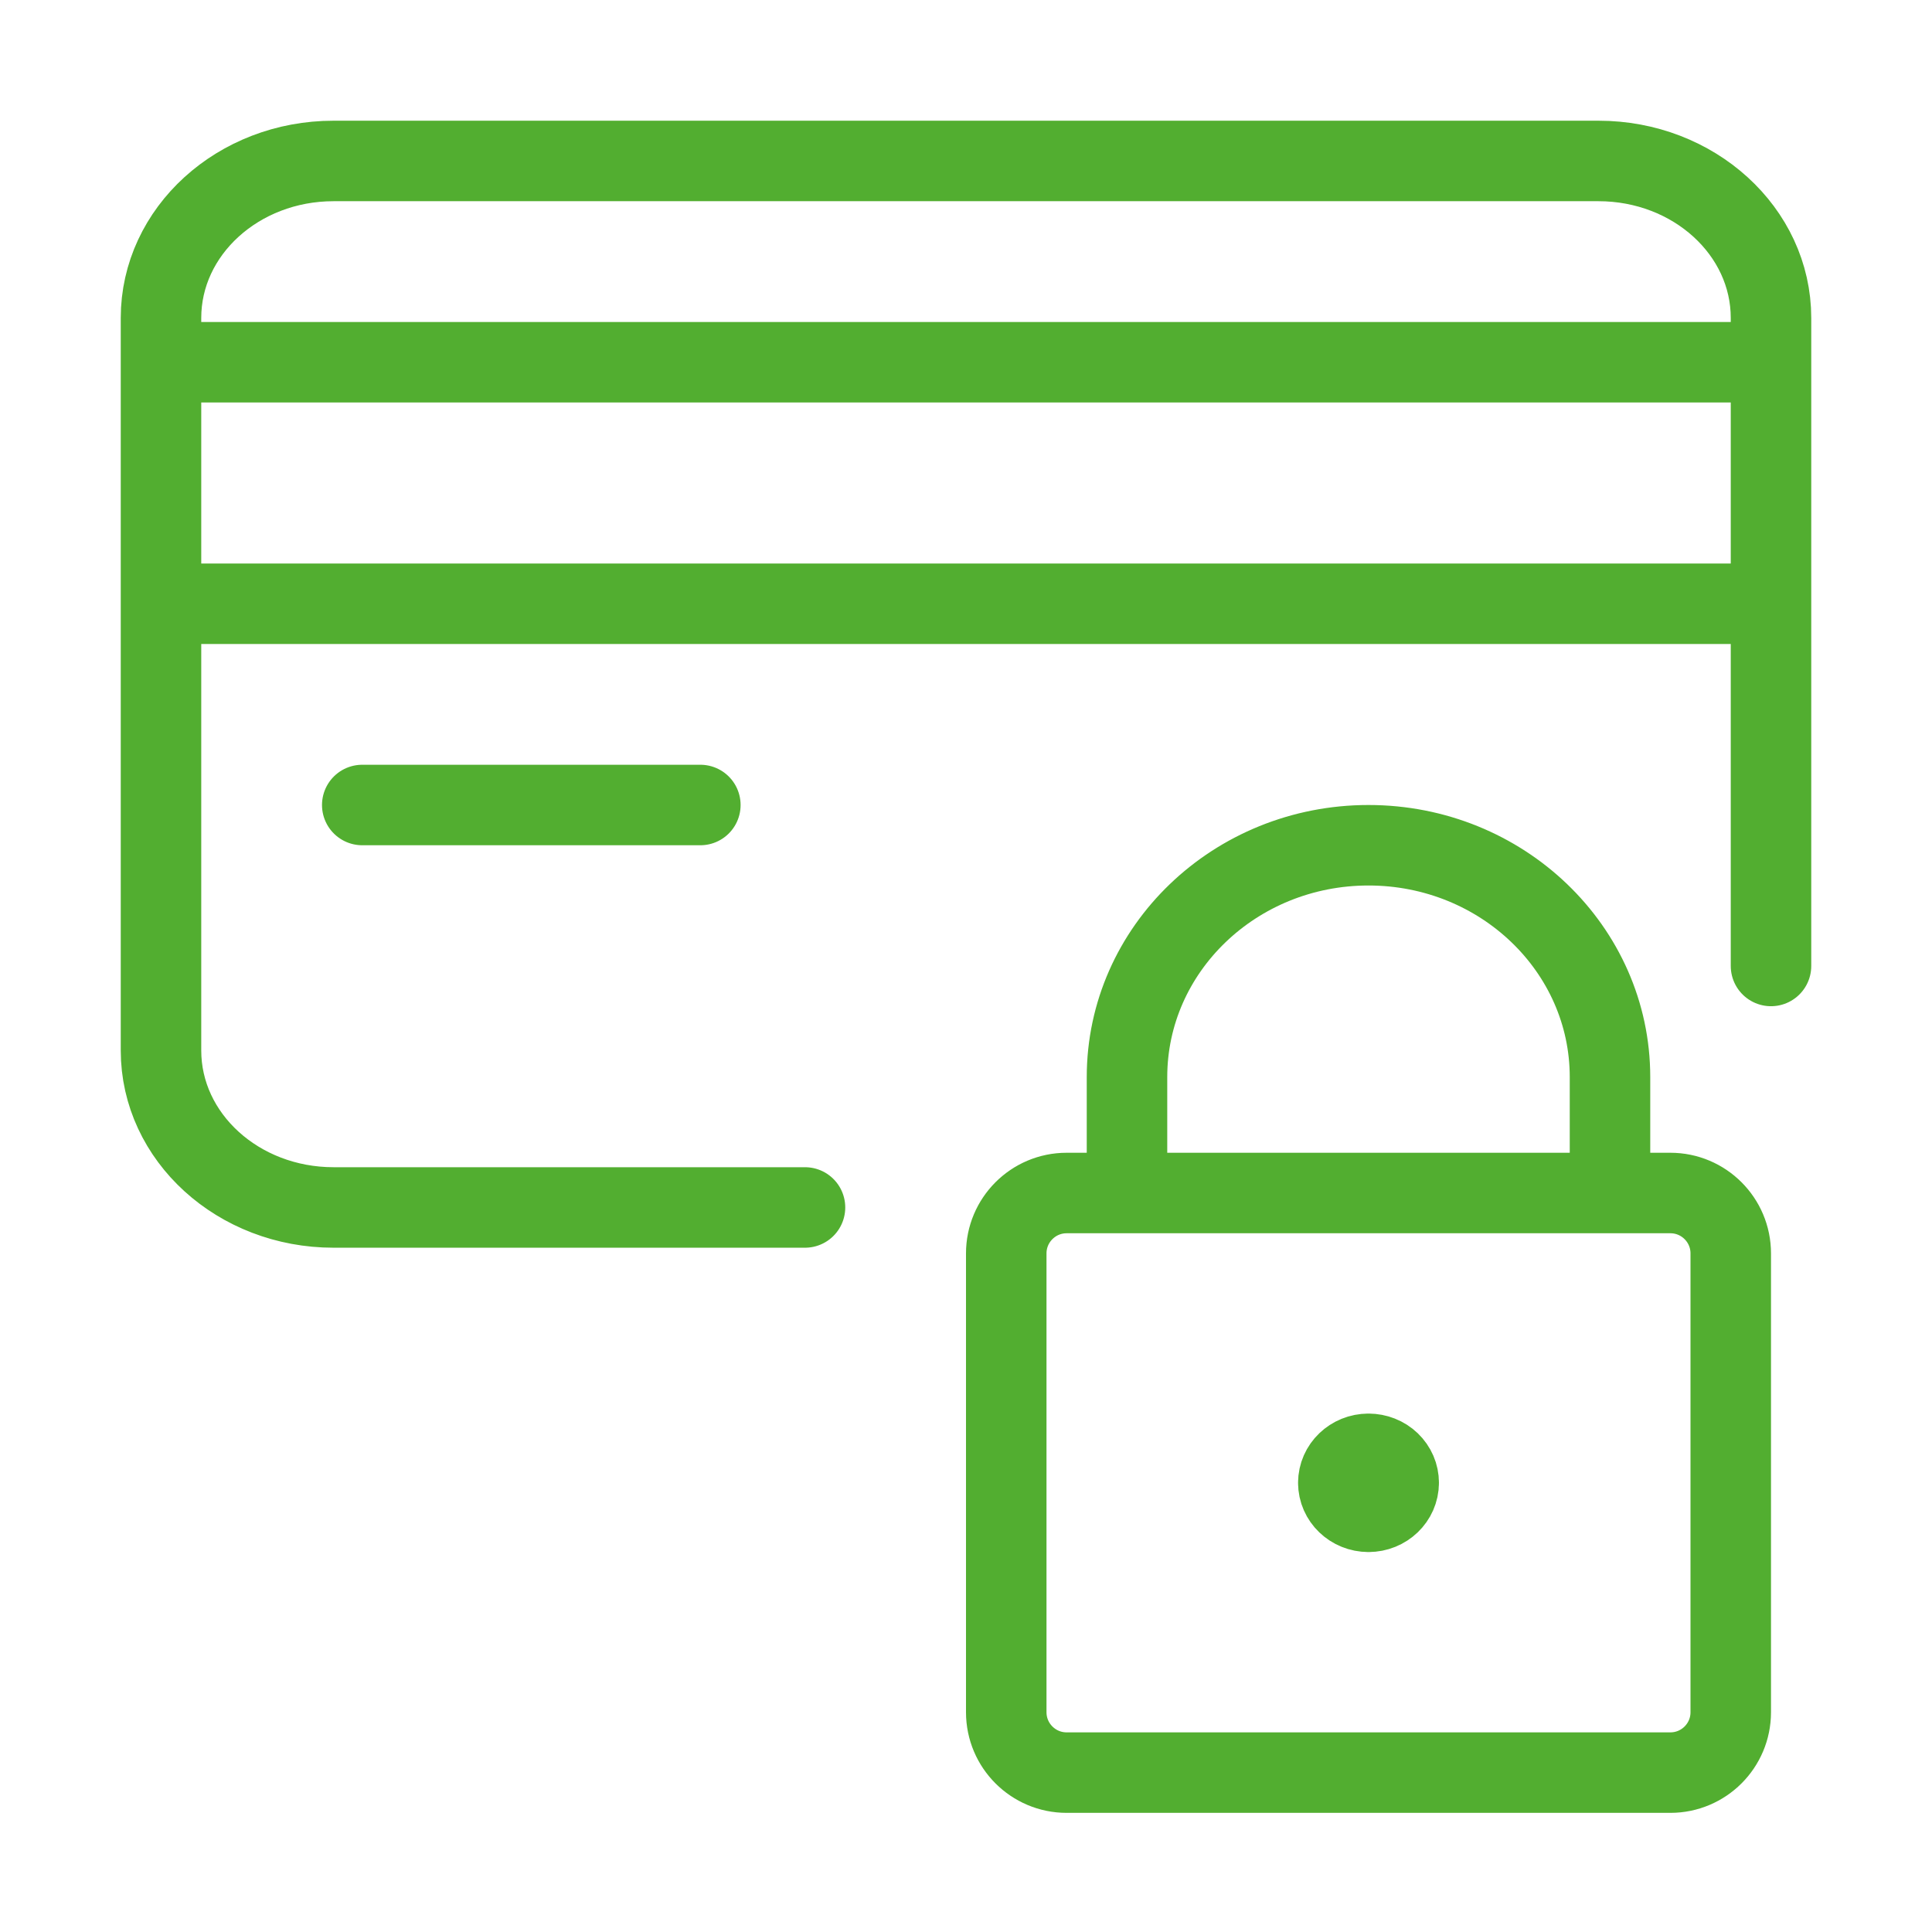 <svg width="48" height="48" viewBox="0 0 48 48" fill="none" xmlns="http://www.w3.org/2000/svg">
<path d="M20 29.999H8.286C5.919 29.999 4 28.253 4 26.099V7.899C4 5.745 5.919 3.999 8.286 3.999H39.714C42.081 3.999 44 5.745 44 7.899V23.999M4 9H44M44 15H4M17.4 20H9M28 29.64V26.76C28 23.579 30.686 21 34 21C37.314 21 40 23.579 40 26.76V29.64M34 36.12C33.586 36.12 33.25 36.443 33.25 36.84M34 36.12C34.199 36.12 34.39 36.195 34.531 36.33C34.672 36.466 34.751 36.649 34.75 36.84M34 36.12V37.56M33.25 36.84C33.25 37.238 33.586 37.56 34 37.56M33.25 36.84H34.75M34 37.56C34.414 37.56 34.75 37.238 34.75 36.84M26.5 44.04H41.5C42.328 44.04 43 43.369 43 42.54V31.14C43 30.312 42.328 29.64 41.5 29.64H26.5C25.672 29.64 25 30.312 25 31.14V42.54C25 43.369 25.672 44.04 26.5 44.04Z" stroke="#52AE30" stroke-width="2" stroke-linecap="round" stroke-linejoin="round"/>
</svg>
